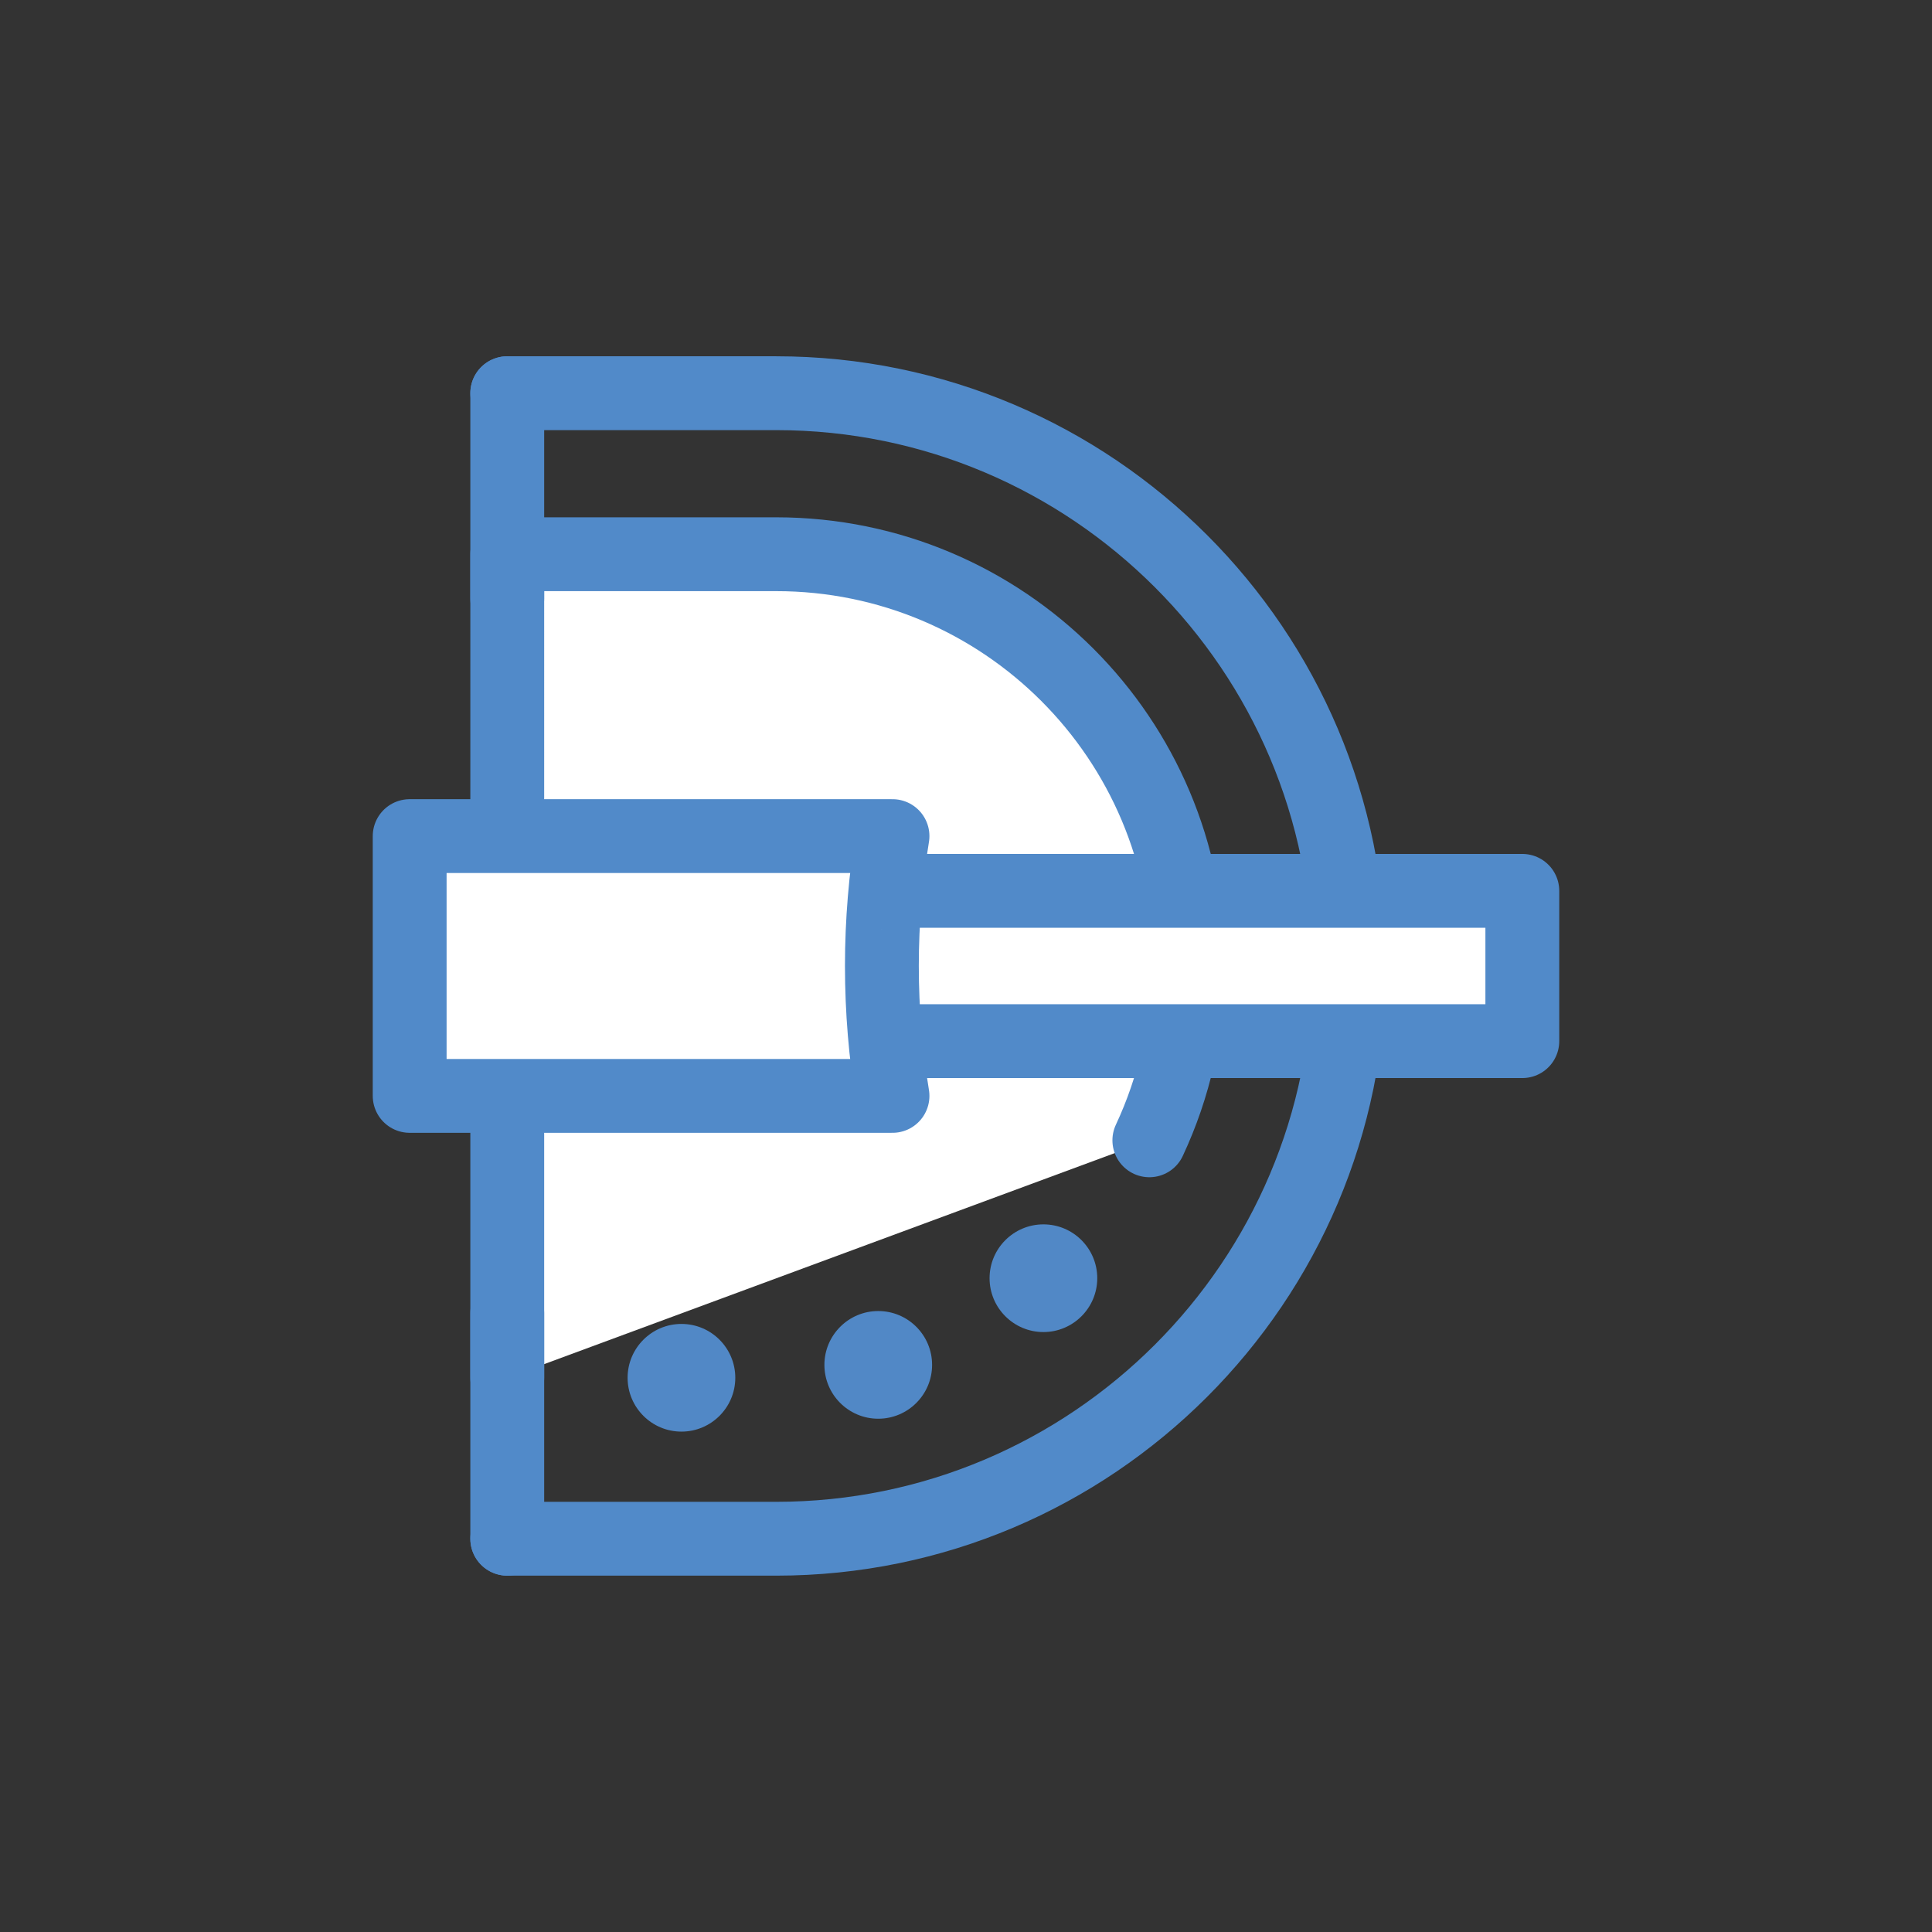 <?xml version="1.0" encoding="UTF-8"?><svg id="Capa_1" xmlns="http://www.w3.org/2000/svg" viewBox="0 0 340.16 340.16"><rect x="0" y="0" width="340.16" height="340.16" fill="#333333" stroke="none"/><defs><style>.cls-1{fill:none;}.cls-1,.cls-2{stroke:#518ac9;stroke-linecap:round;stroke-linejoin:round;stroke-width:13px;}.cls-2{fill:#fff;}.cls-3{fill:#5188c6;}</style></defs><path class="cls-2" d="M202.36,200.77c4.36-9.32,6.8-19.72,6.8-30.69,0-40.04-32.46-72.5-72.5-72.5h-47.35V242.58"/><path class="cls-1" d="M89.31,69.23h47.35c55.61,0,100.84,45.24,100.84,100.85s-45.24,100.84-100.84,100.84h-47.35"/><line class="cls-1" x1="89.31" y1="69.23" x2="89.31" y2="105.39"/><line class="cls-1" x1="89.31" y1="270.92" x2="89.31" y2="231.21"/><rect class="cls-2" x="131.77" y="156.85" width="136.26" height="26.46"/><path class="cls-2" d="M155.27,170.08c0-7.88,.66-15.53,1.87-22.87H72.13v45.74h85.01c-1.21-7.34-1.87-14.99-1.87-22.87Z"/><path class="cls-3" d="M119.98,233.1c5.24,0,9.48,4.25,9.48,9.48s-4.25,9.48-9.48,9.48-9.48-4.25-9.48-9.48,4.25-9.48,9.48-9.48"/><path class="cls-3" d="M154.63,230.83c5.24,0,9.48,4.25,9.48,9.48s-4.25,9.48-9.48,9.48-9.48-4.25-9.48-9.48,4.25-9.48,9.48-9.48"/><path class="cls-3" d="M183.71,215.57c5.24,0,9.48,4.25,9.48,9.48s-4.25,9.48-9.48,9.48-9.48-4.25-9.48-9.48,4.25-9.48,9.48-9.48"/></svg>